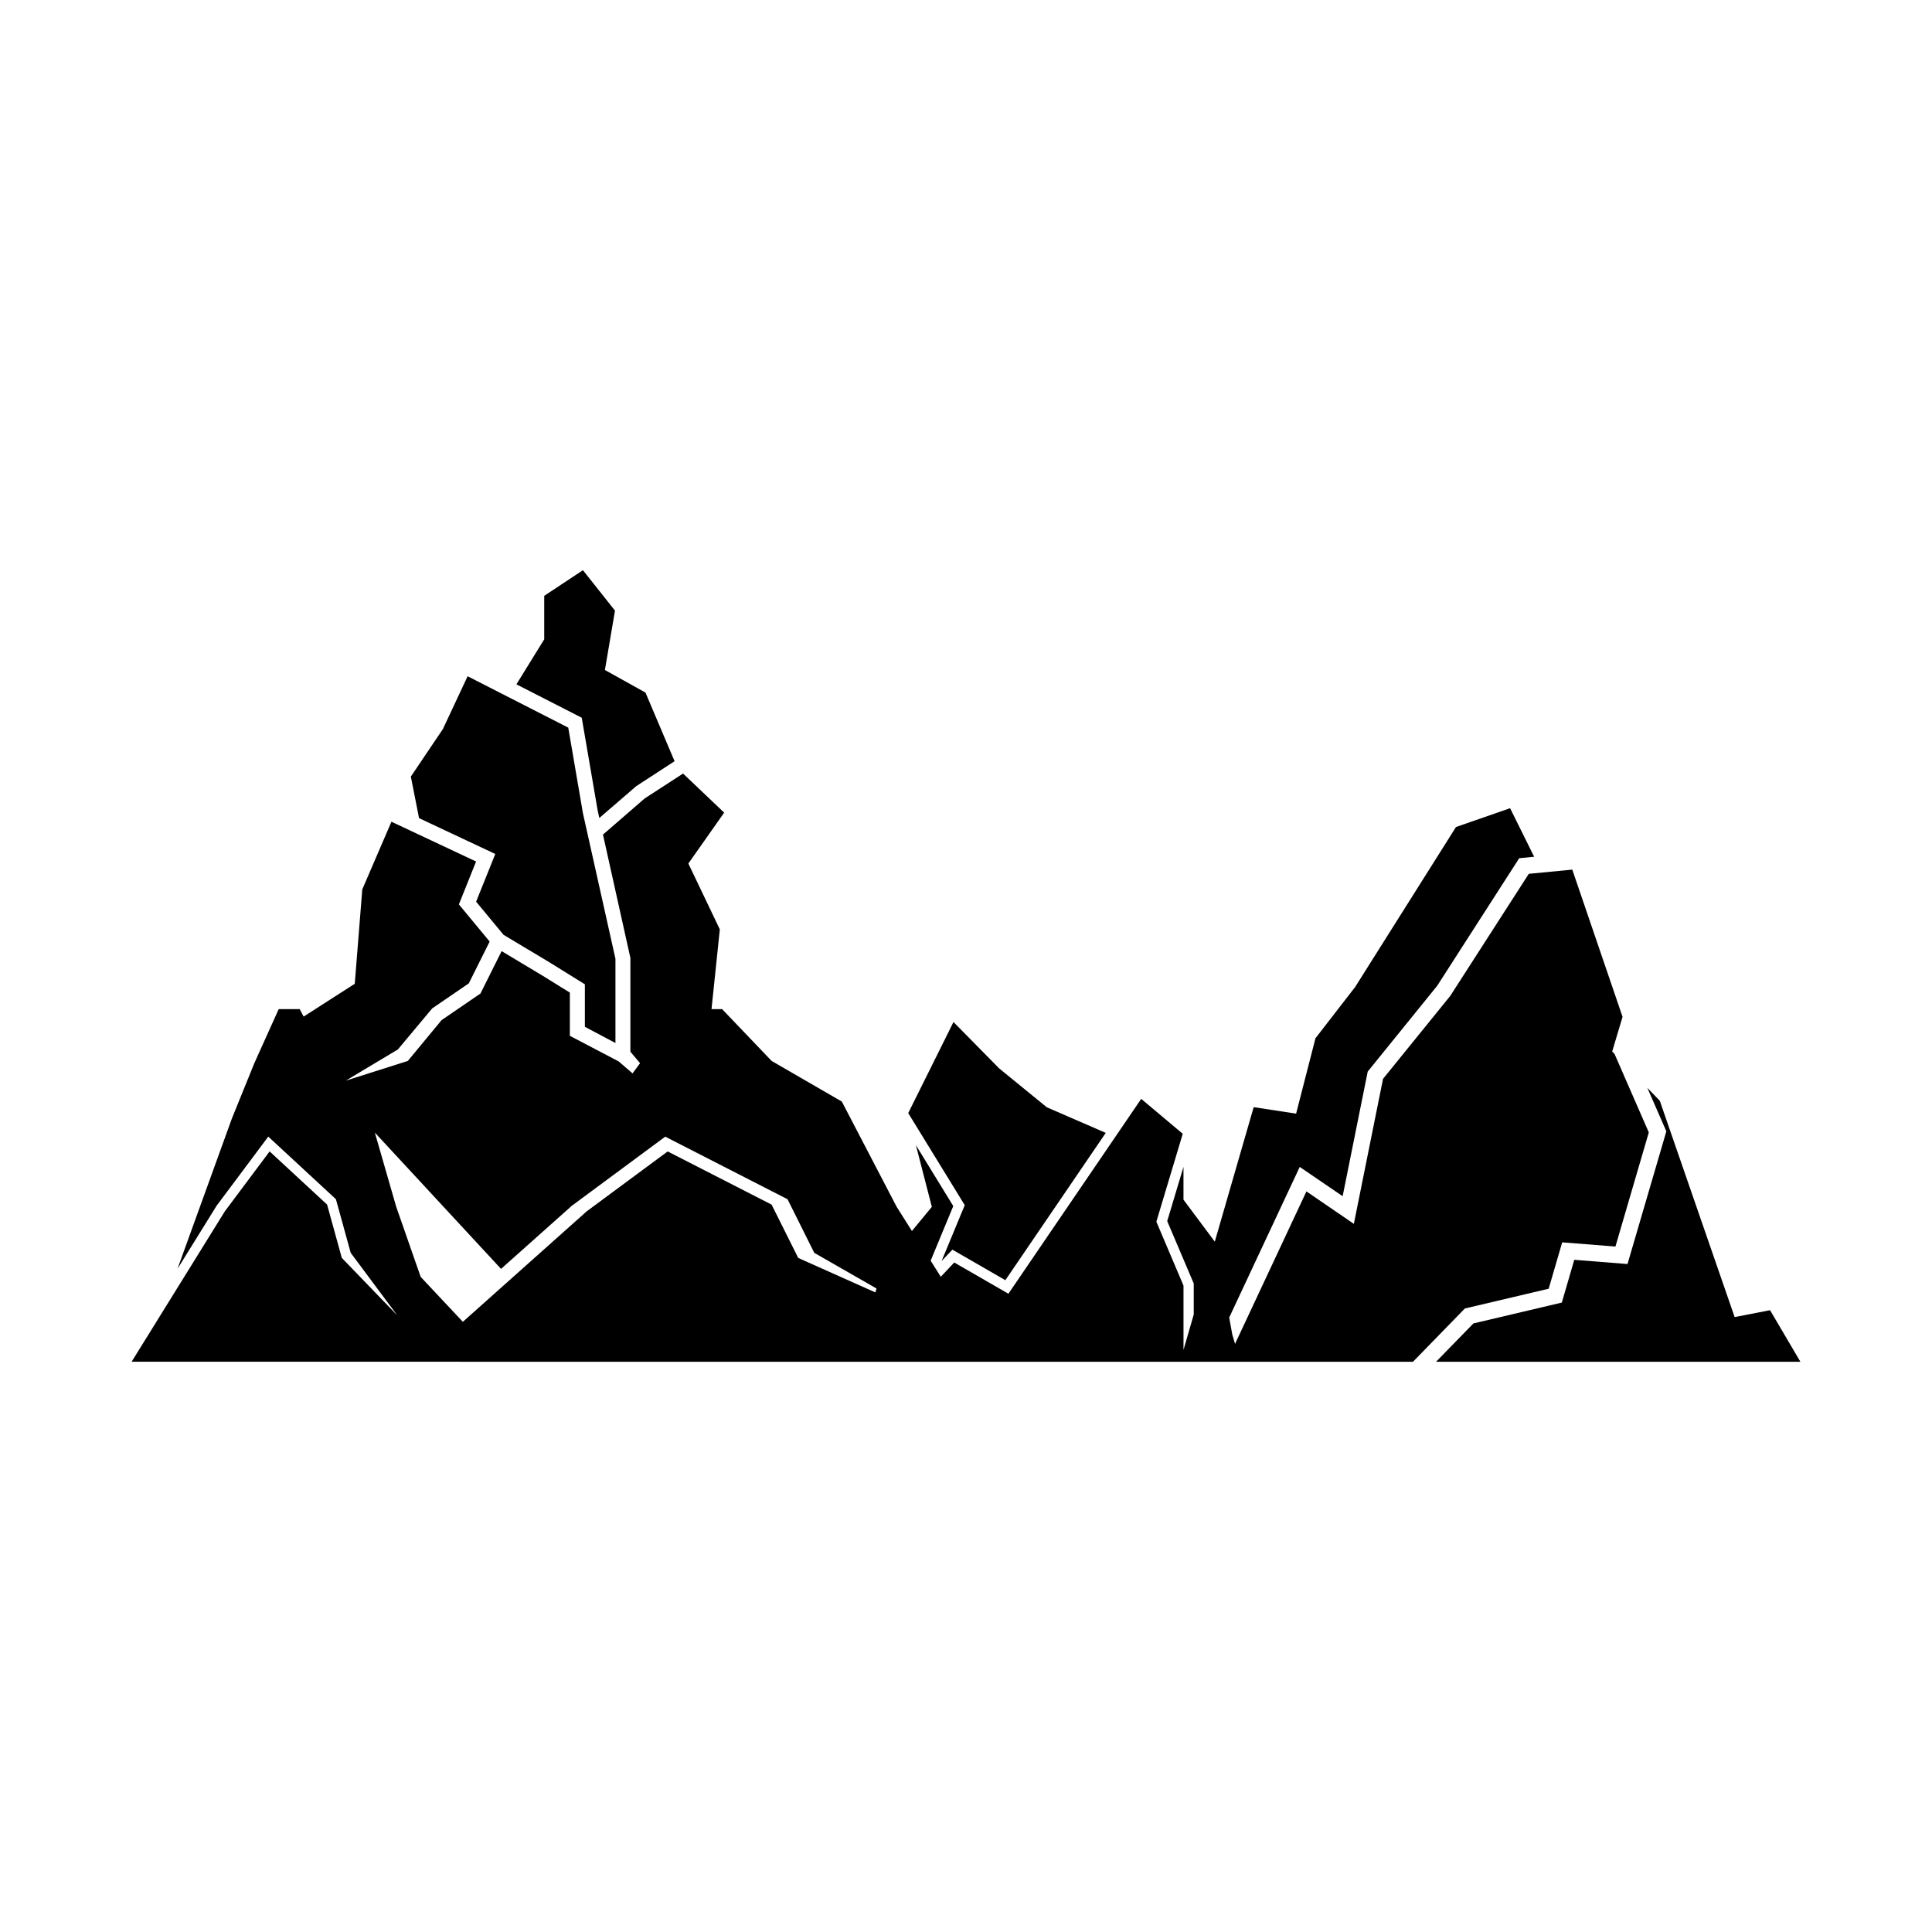 <?xml version="1.0" encoding="UTF-8"?>
<!-- Uploaded to: ICON Repo, www.iconrepo.com, Generator: ICON Repo Mixer Tools -->
<svg fill="#000000" width="800px" height="800px" version="1.1" viewBox="144 144 512 512" xmlns="http://www.w3.org/2000/svg">
 <g>
  <path d="m408.79 427.14-12.109-12.293-11.992 24.133 14.977 24.402-6.141 14.816 2.867-3.027 14.035 8.094 26.609-39.039-15.617-6.781z"/>
  <path d="m322.77 345.73-7.711-18.188-10.75-5.984 2.668-15.738-8.496-10.711-10.254 6.793v11.523l-7.371 11.93 17.312 8.852 4.215 24.551 0.445 2.019 9.793-8.445z"/>
  <path d="m307.1 420.41v-22.324l-8.613-38.551-3.891-22.703-26.672-13.621-6.547 13.984-8.5 12.613 2.176 11.012 20.203 9.492-5.082 12.648 7.269 8.773 12.359 7.41 9.195 5.711v11.262z"/>
  <path d="m603.7 493.04-19.836-57.32-3.305-3.43 5.039 11.523-10.293 35.168-14.109-1.117-3.301 11.332-23.426 5.527-9.906 10.16h96.562l-8.043-13.668z"/>
  <path d="m276.6 504.88h241.86l13.75-14.121 22.203-5.231 3.586-12.297 14.109 1.117 8.84-30.246-9.086-20.816-0.617-0.629 2.75-9.176-13.324-39.023-11.527 1.117-20.816 32.355-17.809 21.973-7.734 38.43-12.566-8.598-18.918 40.406-0.734-2.488-0.816-4.488 18.695-39.918 11.371 7.762 6.641-33.023 18.398-22.719 21.754-33.832 3.957-0.387-6.375-12.863-14.34 4.984-26.715 42.387-10.523 13.594-5.129 19.98-11.242-1.723-10.309 35.648-8.297-11.121v-8.699l-4.312 14.371 7.031 16.543v8.203l-2.715 9.395v-17.047l-7.191-16.934 6.992-23.301-11.008-9.25-35.195 51.637-14.355-8.277-3.562 3.785-2.688-4.262 5.996-14.477-9.906-16.145 4.227 16.352-5.281 6.402-4.055-6.43-14.523-27.875-18.598-10.762-13.125-13.734h-2.809l2.203-21.129-8.34-17.457 9.492-13.484-10.895-10.359-10.137 6.574-11.09 9.598 7.269 32.695v24.852l2.562 3.035-1.988 2.707-3.68-3.176-12.938-6.781v-11.457l-7.293-4.519-10.789-6.469-5.606 11.234-10.316 7.059-8.93 10.805-16.422 5.219 13.789-8.27 9.086-10.867 9.703-6.637 5.527-11.078-8.156-9.848 4.555-11.367-22.43-10.543-7.727 17.938-1.992 25.008-13.547 8.695-1.047-1.98h-5.562l-6.457 14.324-5.953 14.672-14.418 39.836 10.379-16.738 13.684-18.305 17.922 16.582 3.922 14.211 12.359 16.594-14.715-15.246-3.902-14.133-15.227-14.09-11.863 15.871-24.711 39.871h75.918zm-27.598-41.074-5.664-19.656 33.445 36.117 18.77-16.738 24.742-18.305 32.41 16.582 7.09 14.211 16.496 9.449-0.305 1.035-20.449-9.137-7.059-14.133-27.539-14.09-21.457 15.871-32.82 29.281-11.176-11.906z"/>
 </g>
</svg>